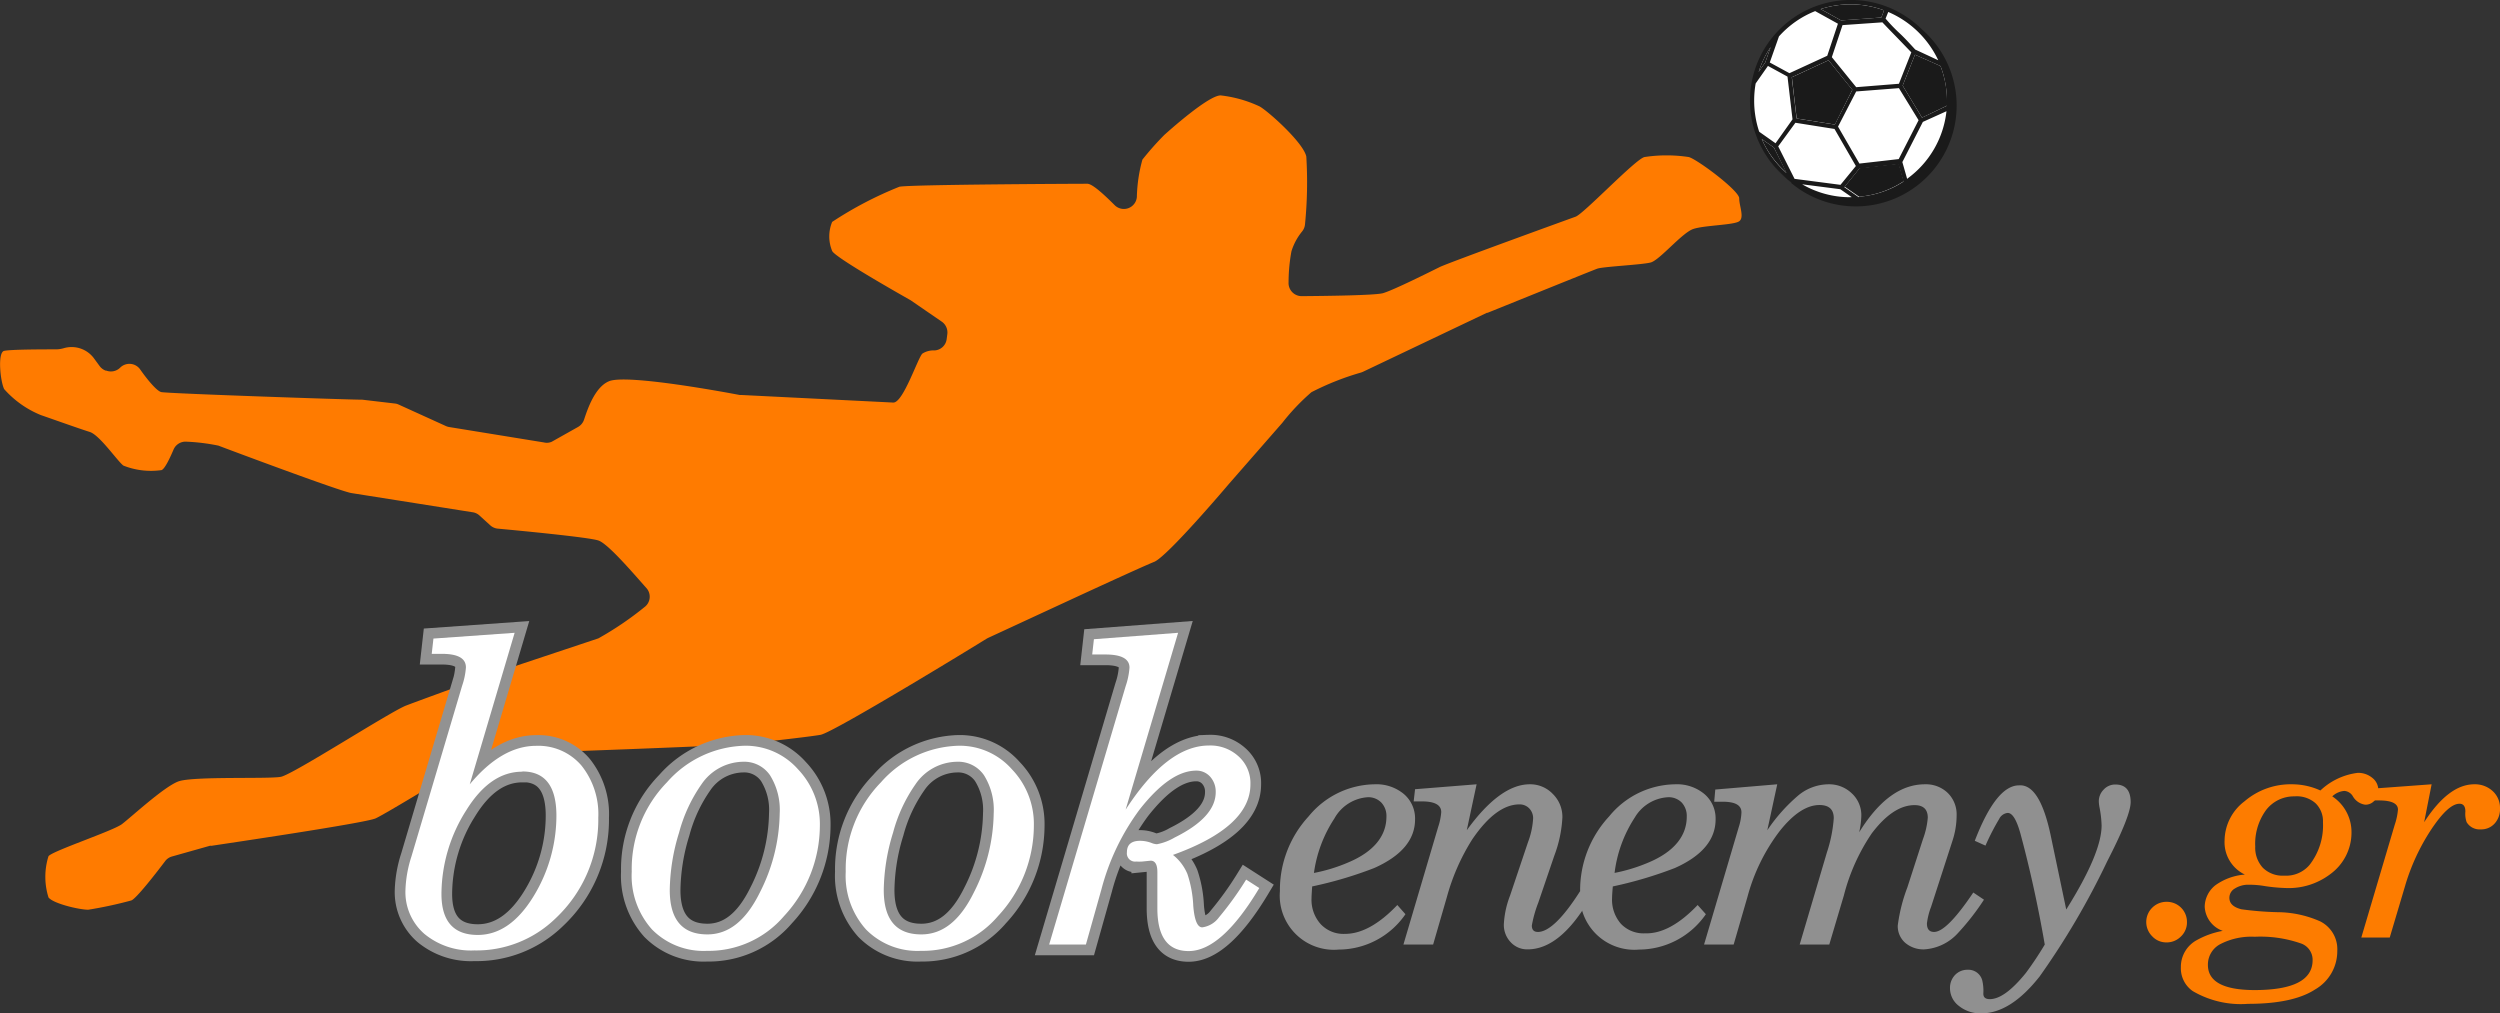 <svg id="Layer_1" data-name="Layer 1" xmlns="http://www.w3.org/2000/svg" viewBox="0 0 234 94.84"><rect x="0" y="0" width="234" height="94.84" fill="#333333" stroke="none"/><defs><style>.cls-1{fill:#ff7b00;}.cls-2{fill:#fd7c00;}.cls-3{fill:#929292;stroke:#929292;stroke-width:2px;}.cls-4{fill:#fff;}.cls-5{fill:#909090;}.cls-6{fill:#1a1a1a;}</style></defs><path class="cls-1" d="M81.8,75.73c-1.36.5-4.44,3.36-5.29,4s-6.51,2.51-6.87,3a6.43,6.43,0,0,0,0,3.86c.43.57,2.86,1.15,3.72,1.15a38.6,38.6,0,0,0,4-.86c.42-.06,2.49-2.75,3.2-3.69a1.2,1.2,0,0,1,.63-.43l3.54-1a.37.37,0,0,1,.15,0c1.1-.17,14.42-2.13,15.38-2.57s7.27-4.29,8.3-4.92a1.2,1.2,0,0,1,.31-.13l3.84-1.06a1.26,1.26,0,0,1,.28,0c1.82,0,20.49-.71,21.76-.85s5.94-.65,7.15-.86,14.59-8.4,15.55-9l.11-.06,7.67-3.55s6.65-3.08,7.9-3.58,7-7.3,7-7.3l5-5.72a20.32,20.32,0,0,1,2.72-2.86,25.47,25.47,0,0,1,4.64-1.84l.16-.06,11.62-5.53.06,0c.61-.24,9.72-3.93,10.27-4.13s4.15-.36,5-.58,2.94-2.79,4-3.14,3.79-.36,4.29-.72,0-1.43,0-2.15-3.93-3.65-4.72-3.86a13.75,13.75,0,0,0-4.15,0c-.86.21-5.67,5.3-6.44,5.58s-11.9,4.31-12.73,4.72-4.3,2.15-5.3,2.44c-.75.21-5.36.26-7.62.28A1.23,1.23,0,0,1,185.71,29a16.15,16.15,0,0,1,.27-2.89,5.5,5.5,0,0,1,1-1.86,1.23,1.23,0,0,0,.27-.68,39.66,39.66,0,0,0,.12-6.33c-.29-1.36-3.84-4.48-4.44-4.72a11.6,11.6,0,0,0-3.58-1c-1.15,0-4.89,3.36-5.26,3.69l-.06.06a27.72,27.72,0,0,0-2,2.26,14.28,14.28,0,0,0-.52,3.5,1.22,1.22,0,0,1-2.08.76c-1-1-2.09-2-2.55-2-.93,0-16.67.07-17.6.28a35.05,35.05,0,0,0-6.29,3.29,3.56,3.56,0,0,0,0,2.72c.27.62,6.69,4.24,7.25,4.56l.09.05,2.91,2a1.23,1.23,0,0,1,.53,1.17l-.06.46a1.21,1.21,0,0,1-1.14,1.07,1.94,1.94,0,0,0-1.14.3c-.43.43-1.8,4.62-2.72,4.58l-14.23-.71-.15,0c-.94-.18-10.6-2-12.24-1.28-1.31.55-2,2.62-2.31,3.55a1.24,1.24,0,0,1-.57.72l-2.47,1.39A1.15,1.15,0,0,1,116,44l-8.86-1.44a1.19,1.19,0,0,1-.32-.1l-4.4-2a1.08,1.08,0,0,0-.35-.1L99,40h-.11c-1.08,0-18-.57-18.69-.71-.43-.09-1.36-1.23-2-2.15A1.23,1.23,0,0,0,76.35,37h0a1.23,1.23,0,0,1-1.3.28l-.06,0a1.24,1.24,0,0,1-.56-.42l-.55-.75a2.6,2.6,0,0,0-2.81-.93,2.57,2.57,0,0,1-.72.11c-1.07,0-4.22,0-4.86.14s-.36,2.86,0,3.58a9.22,9.22,0,0,0,3.43,2.43c.9.31,3.65,1.29,4.58,1.58s2.58,2.72,3.15,3.15a7,7,0,0,0,3.58.42c.31-.13.79-1.16,1.11-1.91a1.22,1.22,0,0,1,1.2-.75,18.82,18.82,0,0,1,3,.37c.68.26,11.34,4.26,12.45,4.44l11.37,1.8a1.21,1.21,0,0,1,.63.31l1,.91a1.21,1.21,0,0,0,.7.31c1.73.16,8.51.8,9.42,1.11s3.2,3,4.5,4.46a1.21,1.21,0,0,1-.18,1.77,30.3,30.3,0,0,1-4.32,2.93l-9,3s-7.52,2.72-9,3.29S92.53,75.08,91.39,75.3,83.16,75.23,81.8,75.73Z" transform="translate(-65.1 -2.59)"/><path class="cls-2" d="M267.9,87a1.88,1.88,0,0,1,1.9,1.9,1.81,1.81,0,0,1-.57,1.35,1.87,1.87,0,0,1-1.36.55,1.78,1.78,0,0,1-1.32-.57,1.88,1.88,0,0,1,0-2.68A1.88,1.88,0,0,1,267.9,87Z" transform="translate(-65.1 -2.59)"/><path class="cls-2" d="M283.4,77.13a4,4,0,0,1,1.8,3.4,4.81,4.81,0,0,1-2,3.89,6.43,6.43,0,0,1-4.13,1.29,15.87,15.87,0,0,1-2.21-.22,9,9,0,0,0-1.25-.09,2.36,2.36,0,0,0-1.32.35,1,1,0,0,0-.52.87c0,.54.38.89,1.13,1.08a30.09,30.09,0,0,0,3.37.27,10,10,0,0,1,4,.86,2.91,2.91,0,0,1,1.6,2.76,4.13,4.13,0,0,1-2.07,3.61q-2.07,1.35-6.29,1.35a8.9,8.9,0,0,1-5.18-1.2,2.6,2.6,0,0,1-1.1-2.23,2.84,2.84,0,0,1,1.5-2.54,7.8,7.8,0,0,1,2.42-.86,2.53,2.53,0,0,1-1.69-2.27,2.62,2.62,0,0,1,1-2,5.42,5.42,0,0,1,2.76-1,3.35,3.35,0,0,1-1.9-3.18,4.66,4.66,0,0,1,1.87-3.68A6.64,6.64,0,0,1,279.66,76a6.38,6.38,0,0,1,2.63.58,6.17,6.17,0,0,1,3.49-1.65,2.06,2.06,0,0,1,1.37.47,1.44,1.44,0,0,1,.56,1.12,1.32,1.32,0,0,1-.35,1,1.13,1.13,0,0,1-.87.39,1.58,1.58,0,0,1-1.17-.8,1,1,0,0,0-.79-.49A1.87,1.87,0,0,0,283.4,77.13Zm-7.26,13.14a6.34,6.34,0,0,0-3.22.69,2.16,2.16,0,0,0-1.16,1.94q0,2.35,4.35,2.36,5.44,0,5.45-2.79a1.62,1.62,0,0,0-1.14-1.59A11.52,11.52,0,0,0,276.14,90.27Zm3.73-13.14a3.28,3.28,0,0,0-2.68,1.3,5.35,5.35,0,0,0-1,3.39,2.77,2.77,0,0,0,.72,2,2.63,2.63,0,0,0,2,.73,2.87,2.87,0,0,0,2.36-1,6,6,0,0,0,1.26-4,2.34,2.34,0,0,0-.71-1.79A2.66,2.66,0,0,0,279.87,77.13Z" transform="translate(-65.1 -2.59)"/><path class="cls-2" d="M292.7,76l-.7,3.55Q294.29,76,296.69,76a2.44,2.44,0,0,1,1.73.64,2.12,2.12,0,0,1,.68,1.62,2,2,0,0,1-.5,1.41,1.68,1.68,0,0,1-1.3.55,1.42,1.42,0,0,1-1.32-.67,2.33,2.33,0,0,1-.12-1c0-.49-.19-.73-.55-.73-.7,0-1.57.8-2.64,2.4a19.61,19.61,0,0,0-2.45,5.28l-1.44,4.84h-2.66l3.12-10.53a6.07,6.07,0,0,0,.31-1.44c0-.57-.59-.86-1.78-.86H287l.12-1.1Z" transform="translate(-65.1 -2.59)"/><path class="cls-3" d="M113.27,61.82,109.07,76q3-3.6,6.21-3.6a5.31,5.31,0,0,1,4.24,1.84,7.28,7.28,0,0,1,1.58,4.89,12.66,12.66,0,0,1-4,9.42,10.6,10.6,0,0,1-7.6,3A6.84,6.84,0,0,1,104.82,90a5.18,5.18,0,0,1-1.77-4.11,11.33,11.33,0,0,1,.56-3.13l4.75-16a6.68,6.68,0,0,0,.35-1.7c0-.85-.75-1.27-2.25-1.27h-.95l.16-1.43Zm.71,13q-3,0-5.23,3.6a14.71,14.71,0,0,0-2.33,7.84q0,3.84,3.4,3.84,3,0,5.21-3.6a14.46,14.46,0,0,0,2.15-7.56C117.18,76.18,116.12,74.8,114,74.8Z" transform="translate(-65.1 -2.59)"/><path class="cls-3" d="M134.84,72.39a6.55,6.55,0,0,1,4.95,2.2,7.44,7.44,0,0,1,2.05,5.28,12.48,12.48,0,0,1-3.36,8.47,9.27,9.27,0,0,1-7.2,3.25,6.78,6.78,0,0,1-5.15-2,7.53,7.53,0,0,1-1.9-5.41,11.63,11.63,0,0,1,3.3-8.37A10,10,0,0,1,134.84,72.39Zm-.2,1.5A4.78,4.78,0,0,0,130.76,76a14.3,14.3,0,0,0-2.1,4.53,18.85,18.85,0,0,0-.87,5.37c0,2.77,1.18,4.15,3.52,4.15,2,0,3.62-1.3,4.91-3.92a16.76,16.76,0,0,0,1.86-7.4,6.1,6.1,0,0,0-.91-3.58A2.92,2.92,0,0,0,134.64,73.89Z" transform="translate(-65.1 -2.59)"/><path class="cls-3" d="M154.87,72.39a6.52,6.52,0,0,1,4.94,2.2,7.4,7.4,0,0,1,2.06,5.28,12.48,12.48,0,0,1-3.36,8.47,9.28,9.28,0,0,1-7.21,3.25,6.76,6.76,0,0,1-5.14-2,7.53,7.53,0,0,1-1.9-5.41,11.63,11.63,0,0,1,3.3-8.37A10,10,0,0,1,154.87,72.39Zm-.2,1.5A4.77,4.77,0,0,0,150.79,76a14.3,14.3,0,0,0-2.1,4.53,18.85,18.85,0,0,0-.87,5.37q0,4.16,3.52,4.15c2,0,3.62-1.3,4.91-3.92a16.76,16.76,0,0,0,1.86-7.4,6.1,6.1,0,0,0-.91-3.58A2.93,2.93,0,0,0,154.67,73.89Z" transform="translate(-65.1 -2.59)"/><path class="cls-3" d="M175.37,61.82l-4.91,16.55q3.89-6,7.8-6a3.89,3.89,0,0,1,2.75,1A3.36,3.36,0,0,1,182.14,76q0,4-7.25,6.61a4.43,4.43,0,0,1,1.35,1.78,10.85,10.85,0,0,1,.55,3c.11,1.33.39,2,.84,2a2.32,2.32,0,0,0,1.56-.93,30.3,30.3,0,0,0,2.55-3.54l1.23.79q-3.53,5.9-6.61,5.9-2.93,0-2.93-4s0-.19,0-.64V84.22c0-.71-.21-1.07-.63-1.07l-.8.08a3.84,3.84,0,0,1-.55,0,.77.77,0,0,1-.87-.87c0-.71.41-1.07,1.23-1.07a3,3,0,0,1,1.07.2,1.52,1.52,0,0,0,.51.12,5.19,5.19,0,0,0,1.66-.63q3.84-1.9,3.84-4.24a2.08,2.08,0,0,0-.51-1.44,1.71,1.71,0,0,0-1.31-.58c-1.64,0-3.4,1.22-5.3,3.64a21.82,21.82,0,0,0-3.57,7.45L166.74,91H163.3l7.16-24.18a6.79,6.79,0,0,0,.36-1.74c0-.82-.75-1.23-2.26-1.23h-1.23l.16-1.43Z" transform="translate(-65.1 -2.59)"/><path class="cls-4" d="M113.27,61.82,109.07,76q3-3.6,6.21-3.6a5.31,5.31,0,0,1,4.24,1.84,7.28,7.28,0,0,1,1.58,4.89,12.66,12.66,0,0,1-4,9.42,10.6,10.6,0,0,1-7.6,3A6.84,6.84,0,0,1,104.82,90a5.18,5.18,0,0,1-1.77-4.11,11.33,11.33,0,0,1,.56-3.13l4.75-16a6.68,6.68,0,0,0,.35-1.7c0-.85-.75-1.27-2.25-1.27h-.95l.16-1.43Zm.71,13q-3,0-5.23,3.6a14.71,14.71,0,0,0-2.33,7.84q0,3.84,3.4,3.84,3,0,5.21-3.6a14.46,14.46,0,0,0,2.15-7.56C117.18,76.18,116.12,74.8,114,74.8Z" transform="translate(-65.1 -2.59)"/><path class="cls-4" d="M134.84,72.39a6.55,6.55,0,0,1,4.95,2.2,7.44,7.44,0,0,1,2.05,5.28,12.48,12.48,0,0,1-3.36,8.47,9.27,9.27,0,0,1-7.2,3.25,6.78,6.78,0,0,1-5.15-2,7.53,7.53,0,0,1-1.9-5.41,11.63,11.63,0,0,1,3.3-8.37A10,10,0,0,1,134.84,72.39Zm-.2,1.5A4.78,4.78,0,0,0,130.76,76a14.3,14.3,0,0,0-2.1,4.53,18.85,18.85,0,0,0-.87,5.37c0,2.77,1.18,4.15,3.52,4.15,2,0,3.62-1.3,4.91-3.92a16.76,16.76,0,0,0,1.86-7.4,6.1,6.1,0,0,0-.91-3.58A2.92,2.92,0,0,0,134.64,73.89Z" transform="translate(-65.1 -2.59)"/><path class="cls-4" d="M154.87,72.39a6.52,6.52,0,0,1,4.94,2.2,7.4,7.4,0,0,1,2.06,5.28,12.48,12.48,0,0,1-3.36,8.47,9.28,9.28,0,0,1-7.21,3.25,6.76,6.76,0,0,1-5.14-2,7.53,7.53,0,0,1-1.9-5.41,11.63,11.63,0,0,1,3.3-8.37A10,10,0,0,1,154.87,72.39Zm-.2,1.5A4.77,4.77,0,0,0,150.79,76a14.3,14.3,0,0,0-2.1,4.53,18.85,18.85,0,0,0-.87,5.37q0,4.16,3.52,4.15c2,0,3.62-1.3,4.91-3.92a16.76,16.76,0,0,0,1.86-7.4,6.1,6.1,0,0,0-.91-3.58A2.93,2.93,0,0,0,154.67,73.89Z" transform="translate(-65.1 -2.59)"/><path class="cls-4" d="M175.37,61.82l-4.91,16.55q3.89-6,7.8-6a3.89,3.89,0,0,1,2.75,1A3.36,3.36,0,0,1,182.14,76q0,4-7.25,6.61a4.43,4.43,0,0,1,1.35,1.78,10.85,10.85,0,0,1,.55,3c.11,1.33.39,2,.84,2a2.32,2.32,0,0,0,1.56-.93,30.3,30.3,0,0,0,2.55-3.54l1.23.79q-3.53,5.9-6.61,5.9-2.93,0-2.93-4s0-.19,0-.64V84.22c0-.71-.21-1.07-.63-1.07l-.8.08a3.84,3.84,0,0,1-.55,0,.77.77,0,0,1-.87-.87c0-.71.41-1.07,1.23-1.07a3,3,0,0,1,1.07.2,1.52,1.52,0,0,0,.51.12,5.19,5.19,0,0,0,1.66-.63q3.84-1.9,3.84-4.24a2.08,2.08,0,0,0-.51-1.44,1.71,1.71,0,0,0-1.31-.58c-1.64,0-3.4,1.22-5.3,3.64a21.82,21.82,0,0,0-3.57,7.45L166.74,91H163.3l7.16-24.18a6.79,6.79,0,0,0,.36-1.74c0-.82-.75-1.23-2.26-1.23h-1.23l.16-1.43Z" transform="translate(-65.1 -2.59)"/><path class="cls-5" d="M195.89,87.3l.76.86a7.61,7.61,0,0,1-6.24,3.31A5.07,5.07,0,0,1,184.9,86,10.15,10.15,0,0,1,187.59,79a8.1,8.1,0,0,1,6.17-3,4,4,0,0,1,2.74.91,3,3,0,0,1,1.05,2.37q0,2.86-3.83,4.56a37.26,37.26,0,0,1-5.8,1.72q-.06.83-.06,1.08a3.42,3.42,0,0,0,.83,2.42A2.92,2.92,0,0,0,191,90Q193.31,90,195.89,87.3Zm-7.81-3a15.54,15.54,0,0,0,3.25-1c2.36-1,3.54-2.47,3.54-4.27a1.82,1.82,0,0,0-.48-1.32,1.69,1.69,0,0,0-1.27-.5A3.86,3.86,0,0,0,190,79.2,12.32,12.32,0,0,0,188.08,84.33Z" transform="translate(-65.1 -2.59)"/><path class="cls-5" d="M203.31,76l-.92,4.3c2.08-2.87,4.05-4.3,5.89-4.3a2.91,2.91,0,0,1,2.17.91,3,3,0,0,1,.89,2.18,11.75,11.75,0,0,1-.76,3.6l-1.5,4.4a11.3,11.3,0,0,0-.6,2.13q0,.6.57.6c1,0,2.33-1.27,3.95-3.82l.92.67c-1.84,3.19-3.79,4.78-5.83,4.78a2.09,2.09,0,0,1-1.59-.67,2.34,2.34,0,0,1-.64-1.69,8.65,8.65,0,0,1,.58-2.67l1.68-5a7.4,7.4,0,0,0,.48-2.23,1.32,1.32,0,0,0-.36-.93,1.24,1.24,0,0,0-.91-.38c-1.47,0-2.94,1.09-4.43,3.28a19.89,19.89,0,0,0-2.36,5.35L199.24,91h-2.78l3.25-11a5.62,5.62,0,0,0,.29-1.4c0-.66-.6-1-1.82-1h-.76l.13-1.14Z" transform="translate(-65.1 -2.59)"/><path class="cls-5" d="M224,87.3l.77.86a7.63,7.63,0,0,1-6.25,3.31A5.09,5.09,0,0,1,213,86,10.15,10.15,0,0,1,215.72,79a8.1,8.1,0,0,1,6.17-3,4,4,0,0,1,2.74.91,3,3,0,0,1,1.05,2.37q0,2.86-3.82,4.56a38,38,0,0,1-5.8,1.72c-.05.55-.07.91-.07,1.08a3.42,3.42,0,0,0,.83,2.42,2.92,2.92,0,0,0,2.26.89C220.66,90,222.3,89.08,224,87.3Zm-7.8-3a15.93,15.93,0,0,0,3.25-1c2.35-1,3.53-2.47,3.53-4.27a1.85,1.85,0,0,0-.47-1.32,1.71,1.71,0,0,0-1.28-.5,3.86,3.86,0,0,0-3.12,1.91A12.18,12.18,0,0,0,216.22,84.33Z" transform="translate(-65.1 -2.59)"/><path class="cls-5" d="M231.45,76l-.93,4.3A15.9,15.9,0,0,1,233.47,77a4.5,4.5,0,0,1,2.76-1,3.06,3.06,0,0,1,2.19.84,2.78,2.78,0,0,1,.9,2.12,7.82,7.82,0,0,1-.2,1.53c1.85-3,3.9-4.49,6.15-4.49a2.94,2.94,0,0,1,2.14.81,2.81,2.81,0,0,1,.83,2.09,7.62,7.62,0,0,1-.39,2.39l-2,6.18a6.38,6.38,0,0,0-.39,1.56c0,.53.23.79.67.79q1.19,0,3.67-3.69l1,.67a22.83,22.83,0,0,1-2.43,3.12,4.63,4.63,0,0,1-3.15,1.53,2.61,2.61,0,0,1-1.8-.62,2.07,2.07,0,0,1-.69-1.61,15.52,15.52,0,0,1,.9-3.57l1.46-4.52a7.43,7.43,0,0,0,.45-2c0-.79-.42-1.18-1.24-1.18q-2,0-4,2.64a18.48,18.48,0,0,0-2.61,5.8L236.32,91h-2.77l2.55-8.63a13.1,13.1,0,0,0,.64-3.19c0-.83-.45-1.24-1.34-1.24-1.19,0-2.44.82-3.73,2.45a17.68,17.68,0,0,0-3,6.12L227.37,91H224.6l3.25-11a5.06,5.06,0,0,0,.25-1.37c0-.68-.59-1-1.78-1h-.77l.1-1.14Z" transform="translate(-65.1 -2.59)"/><path class="cls-5" d="M257.09,81l1.41,6.72c2.2-3.51,3.31-6.13,3.31-7.87a10.16,10.16,0,0,0-.19-1.66,3.62,3.62,0,0,1-.07-.54A1.54,1.54,0,0,1,262,76.5a1.46,1.46,0,0,1,1.1-.48c.95,0,1.43.55,1.43,1.65q0,1.27-2.2,5.55A71.87,71.87,0,0,1,256,94c-1.81,2.29-3.62,3.44-5.45,3.44a3.19,3.19,0,0,1-2.09-.69,2.07,2.07,0,0,1-.84-1.67,1.73,1.73,0,0,1,.47-1.23,1.59,1.59,0,0,1,1.18-.49,1.34,1.34,0,0,1,1.37,1,4.35,4.35,0,0,1,.1,1.24q0,.51.6.51c.94,0,2.06-.82,3.38-2.45A31.63,31.63,0,0,0,256.49,91q-.93-5.38-2.26-10.32c-.37-1.36-.77-2-1.21-2a1,1,0,0,0-.8.57,22.41,22.41,0,0,0-1.28,2.49l-1-.45q2-5.19,4.14-5.19C255.42,76,256.41,77.66,257.09,81Z" transform="translate(-65.1 -2.59)"/><ellipse class="cls-4" cx="173.21" cy="9.51" rx="9.26" ry="9.35"/><path class="cls-6" d="M245,5.35a9.43,9.43,0,1,0-13.34,13.34,10.24,10.24,0,0,0,1.12,1l0,.05h0A9.44,9.44,0,0,0,245,5.35Zm-3.16-1.64a9.13,9.13,0,0,1,4.68,4.52l-2.15-1h0c-.33-.35-.9-1-1.46-1.52s-1-1-1.32-1.38Zm-3,7.44,4-.31,1.84,3-1.86,3.64-3.68.42-2-3.46Zm-2,3.1-3.58-.57-.45-3.86,3.44-1.59L238.48,11Zm6-3.82-4,.32-2.28-2.81h0l1-3,3.73-.26.61.64.74.76L244,7.49ZM238.32,3a9,9,0,0,1,3.13.56l-.26.67-3.77.27-1.91-1.06A9,9,0,0,1,238.32,3ZM235,3.63l2.13,1.18-1,3h0l-3.54,1.63-1.84-1L231.61,6A9,9,0,0,1,235,3.63ZM230.83,7l-.5,1.43-.62.89A8.89,8.89,0,0,1,230.83,7Zm-1.54,5a9.34,9.34,0,0,1,.14-1.6l1.15-1.64,1.83,1,.47,4L231.29,16l-1.53-1.08A9.21,9.21,0,0,1,229.29,12ZM230,15.6l1.14.8,1.17,2.38A9,9,0,0,1,230,15.6Zm1.54.69,1.61-2.21,3.66.58,2,3.47-1.44,1.76-4.3-.56Zm6.75,4.76a8.94,8.94,0,0,1-4.51-1.21l3.57.46,1.07.74Zm.79,0-1.35-.94,1.4-1.73,3.66-.42.47,1.63A8.88,8.88,0,0,1,239.11,21Zm4.53-1.71-.45-1.58L245.08,14l2.21-1A9,9,0,0,1,243.64,19.3ZM245,13.6l-1.81-3,1.15-2.89,2.39,1.06a9,9,0,0,1,.6,3.24c0,.16,0,.32,0,.48Z" transform="translate(-65.1 -2.59)"/><path class="cls-6" d="M232.34,18.78A9,9,0,0,1,230,15.6l1.14.8Z" transform="translate(-65.1 -2.59)"/><path class="cls-6" d="M230.83,7l-.5,1.43-.62.89A8.89,8.89,0,0,1,230.83,7Z" transform="translate(-65.1 -2.59)"/><path class="cls-6" d="M241.45,3.56l-.26.67-3.77.27-1.91-1.06a9.1,9.1,0,0,1,5.94.12Z" transform="translate(-65.1 -2.59)"/><path class="cls-6" d="M247.34,12c0,.16,0,.32,0,.48L245,13.6l-1.81-3,1.15-2.89,2.39,1.06A9,9,0,0,1,247.34,12Z" transform="translate(-65.1 -2.59)"/><polygon class="cls-6" points="173.38 8.4 171.75 11.66 168.17 11.09 167.72 7.23 171.15 5.64 173.38 8.4"/><path class="cls-6" d="M243.29,19.55A8.88,8.88,0,0,1,239.11,21l-1.35-.94,1.4-1.73,3.66-.42Z" transform="translate(-65.1 -2.59)"/></svg>
